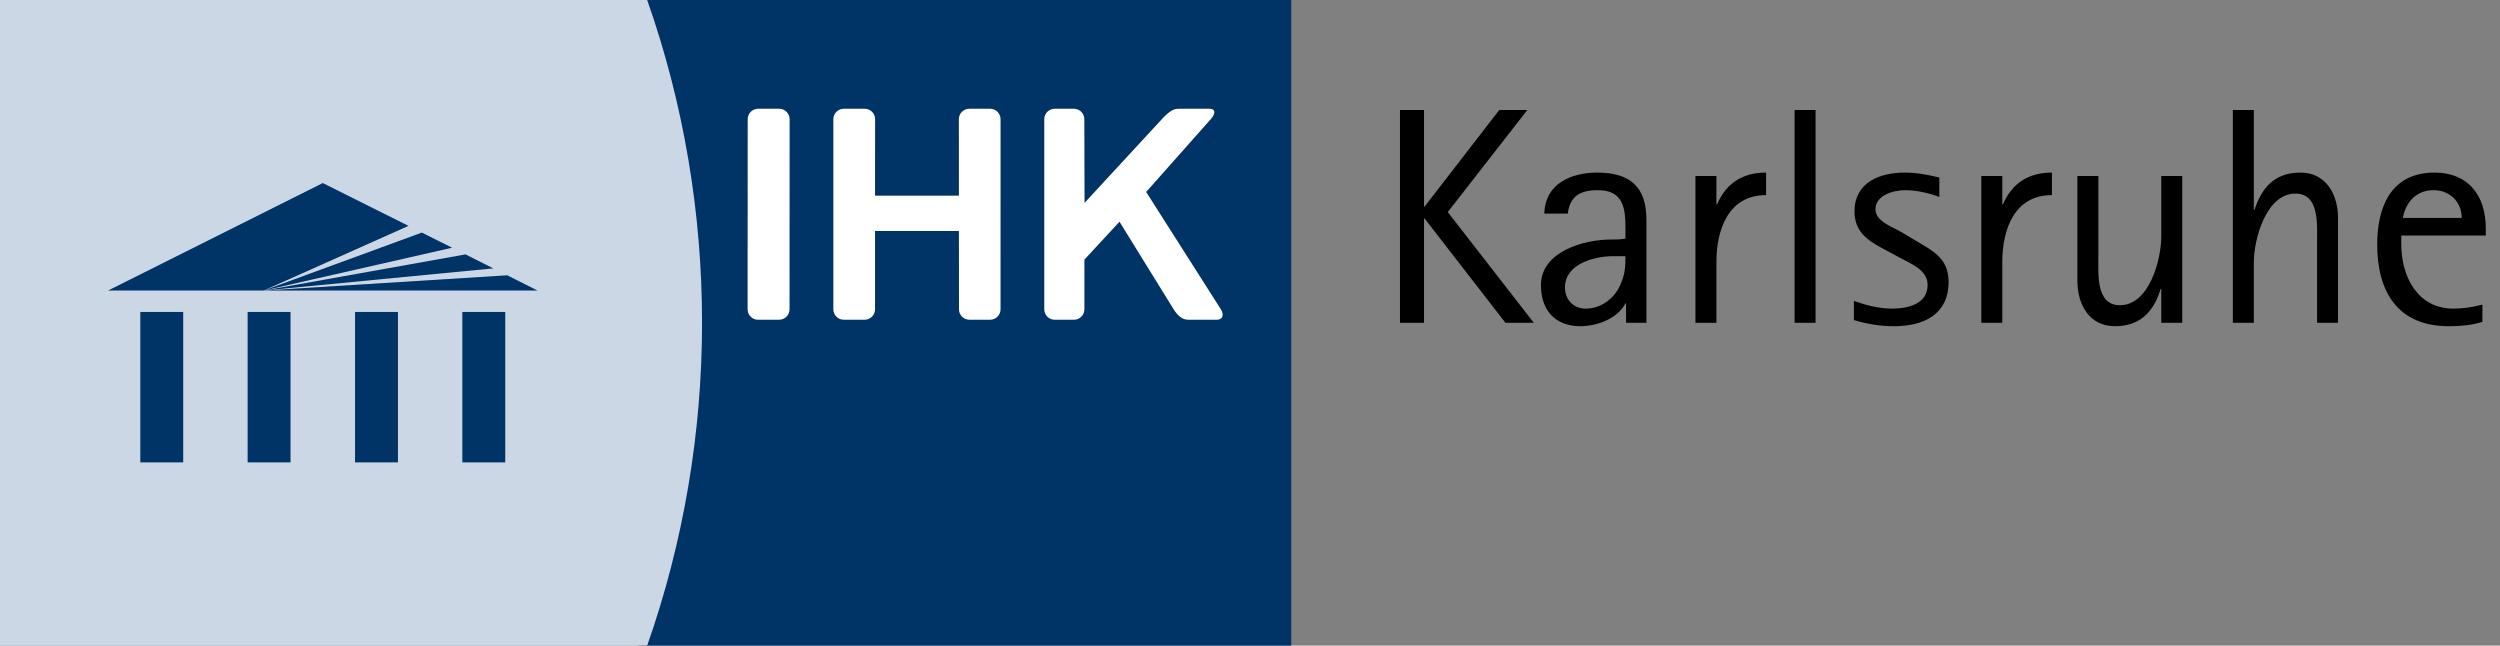 <svg width="697" height="180" viewBox="0 0 697 180" fill="none" xmlns="http://www.w3.org/2000/svg">
<rect x="0" y="0" width="697" height="180" fill="#808080" stroke="none"/>
<g clip-path="url(#clip0_219_24)">
<path d="M427.634 90L403.64 59.126L425.828 30.66H418.002L397.19 57.578H397.018V30.66H390.31V90H397.018V60.932H397.19L419.722 90H427.634ZM459.024 90V61.276C459.024 52.16 454.552 48.118 445.264 48.118C437.954 48.118 430.73 51.3 430.558 59.556H437.094C437.696 54.654 440.62 53.02 445.436 53.02C453.606 53.02 453.176 59.556 453.176 65.662V66.522C451.8 66.78 450.51 66.78 449.134 66.78C441.566 66.78 429.612 70.134 429.612 79.508C429.612 86.474 433.568 90.946 440.62 90.946C445.178 90.946 450.94 88.882 453.176 84.582H453.348V90H459.024ZM453.176 71.424C453.176 74.864 453.004 76.584 451.628 79.68C449.908 83.378 446.21 86.044 442.082 86.044C438.642 86.044 436.32 83.55 436.32 80.11C436.32 73.574 444.49 71.424 449.736 71.424H453.176ZM492.383 54.396V48.118C485.847 48.118 481.289 51.042 478.709 56.976H478.537V49.064H472.689V90H478.537V73.058C478.537 64.114 481.805 54.396 492.383 54.396ZM506.18 90V30.66H500.332V90H506.18ZM543.264 78.562C543.264 71.854 538.706 69.876 533.718 66.866L530.278 64.802C527.87 63.34 522.882 61.792 522.882 58.352C522.882 54.396 527.956 53.02 531.138 53.02C534.234 53.02 537.76 53.794 540.684 54.912V49.494C537.502 48.72 534.406 48.118 531.052 48.118C524 48.118 517.034 50.87 517.034 58.954C517.034 65.232 521.506 67.468 526.322 70.048L530.02 72.026C533.03 73.66 537.416 75.38 537.416 79.422C537.416 84.84 531.826 86.044 527.44 86.044C523.828 86.044 520.302 85.098 516.862 83.894V89.226C520.474 90.344 524.258 90.946 528.042 90.946C536.212 90.946 543.264 87.764 543.264 78.562ZM572.084 54.396V48.118C565.548 48.118 560.99 51.042 558.41 56.976H558.238V49.064H552.39V90H558.238V73.058C558.238 64.114 561.506 54.396 572.084 54.396ZM608.413 90V49.064H602.565V65.92C602.565 72.37 599.211 85.098 591.041 85.098C584.333 85.098 585.021 76.412 585.021 71.768V49.064H579.173V78.304C579.173 84.84 582.441 90.946 589.665 90.946C596.717 90.946 600.501 86.818 602.393 80.54H602.565V90H608.413ZM651.843 90V60.76C651.843 54.31 648.575 48.118 641.351 48.118C634.213 48.118 630.601 52.246 628.537 58.524H628.365V30.66H622.517V90H628.365V73.144C628.365 66.694 631.805 53.966 639.975 53.966C646.683 53.966 645.995 62.652 645.995 67.296V90H651.843ZM693.037 65.662V63.684C693.037 54.654 688.307 48.118 678.761 48.118C666.721 48.118 662.765 57.492 662.765 68.156C662.765 81.4 668.527 90.946 682.717 90.946C685.899 90.946 689.081 90.688 692.091 89.742V84.926C689.339 85.614 686.845 86.044 684.007 86.044C673.945 86.044 669.473 77.014 669.473 68.07V65.662H693.037ZM686.329 60.76H669.903C670.763 56.288 673.687 53.02 678.503 53.02C682.975 53.02 686.329 56.288 686.329 60.76Z" fill="black"/>
<path fill-rule="evenodd" clip-rule="evenodd" d="M357.99 180L177.872 179.998C198.21 122.045 198.261 58.029 177.868 0L360 0.002V180" fill="#003366"/>
<path fill-rule="evenodd" clip-rule="evenodd" d="M337.563 33.223C339.001 31.619 338.864 30.319 337.259 30.319H329.376C327.773 30.319 326.968 30.145 324.386 32.725L302.371 56.56L302.311 33.223C302.311 31.619 301.01 30.319 299.404 30.319H294.053C292.448 30.319 291.145 31.619 291.145 33.223L291.143 86.238C291.143 87.84 292.444 89.141 294.049 89.141H299.425C301.03 89.141 302.331 87.84 302.331 86.238L302.336 72.376L312.116 61.815L327.216 86.238C328.199 87.84 329.578 89.141 331.184 89.141H339.249C340.856 89.141 341.361 87.84 340.378 86.238L319.55 53.517L337.563 33.223Z" fill="white"/>
<path fill-rule="evenodd" clip-rule="evenodd" d="M208.431 86.238C208.431 87.842 209.732 89.142 211.335 89.142H217.216C218.823 89.142 220.124 87.842 220.124 86.238L220.149 33.225C220.149 31.621 218.848 30.32 217.243 30.32H211.366C209.759 30.32 208.46 31.621 208.46 33.225L208.431 86.238Z" fill="white"/>
<path fill-rule="evenodd" clip-rule="evenodd" d="M267.332 33.225C267.332 31.621 268.633 30.32 270.238 30.32H276.048C277.656 30.32 278.957 31.621 278.957 33.225L278.949 86.24C278.949 87.842 277.647 89.142 276.042 89.142H270.271C268.666 89.142 267.365 87.842 267.365 86.24L267.344 64.402H243.957L243.961 86.24C243.961 87.842 242.662 89.142 241.055 89.142H235.246C233.641 89.142 232.34 87.842 232.34 86.24L232.342 33.225C232.342 31.621 233.643 30.32 235.248 30.32H241.075C242.678 30.32 243.982 31.621 243.982 33.225L243.957 54.552H267.344L267.332 33.225Z" fill="white"/>
<path fill-rule="evenodd" clip-rule="evenodd" d="M180.433 0L0 0.002V180L180.431 179.998C200.802 122.045 200.857 58.029 180.433 0Z" fill="#CCD7E6"/>
<path d="M113.884 62.972L73.519 81.002H30.126L89.991 51.031L113.884 62.972Z" fill="#003366"/>
<path d="M126.054 69.062L73.519 81.002L117.595 64.844L126.054 69.062Z" fill="#003366"/>
<path d="M137.54 74.823L73.519 81.001L129.734 70.932V70.902L137.54 74.823Z" fill="#003366"/>
<path d="M149.857 81.001H73.519L141.428 76.754L149.857 81.001Z" fill="#003366"/>
<path d="M51.08 86.973H39.119V128.913H51.08V86.973Z" fill="#003366"/>
<path d="M80.998 86.973H69.037V128.913H80.998V86.973Z" fill="#003366"/>
<path d="M110.946 86.973H98.984V128.913H110.946V86.973Z" fill="#003366"/>
<path d="M140.863 86.973H128.901V128.913H140.863V86.973Z" fill="#003366"/>
</g>
<defs>
<clipPath id="clip0_219_24">
<rect width="697" height="180" fill="white"/>
</clipPath>
</defs>
</svg>
